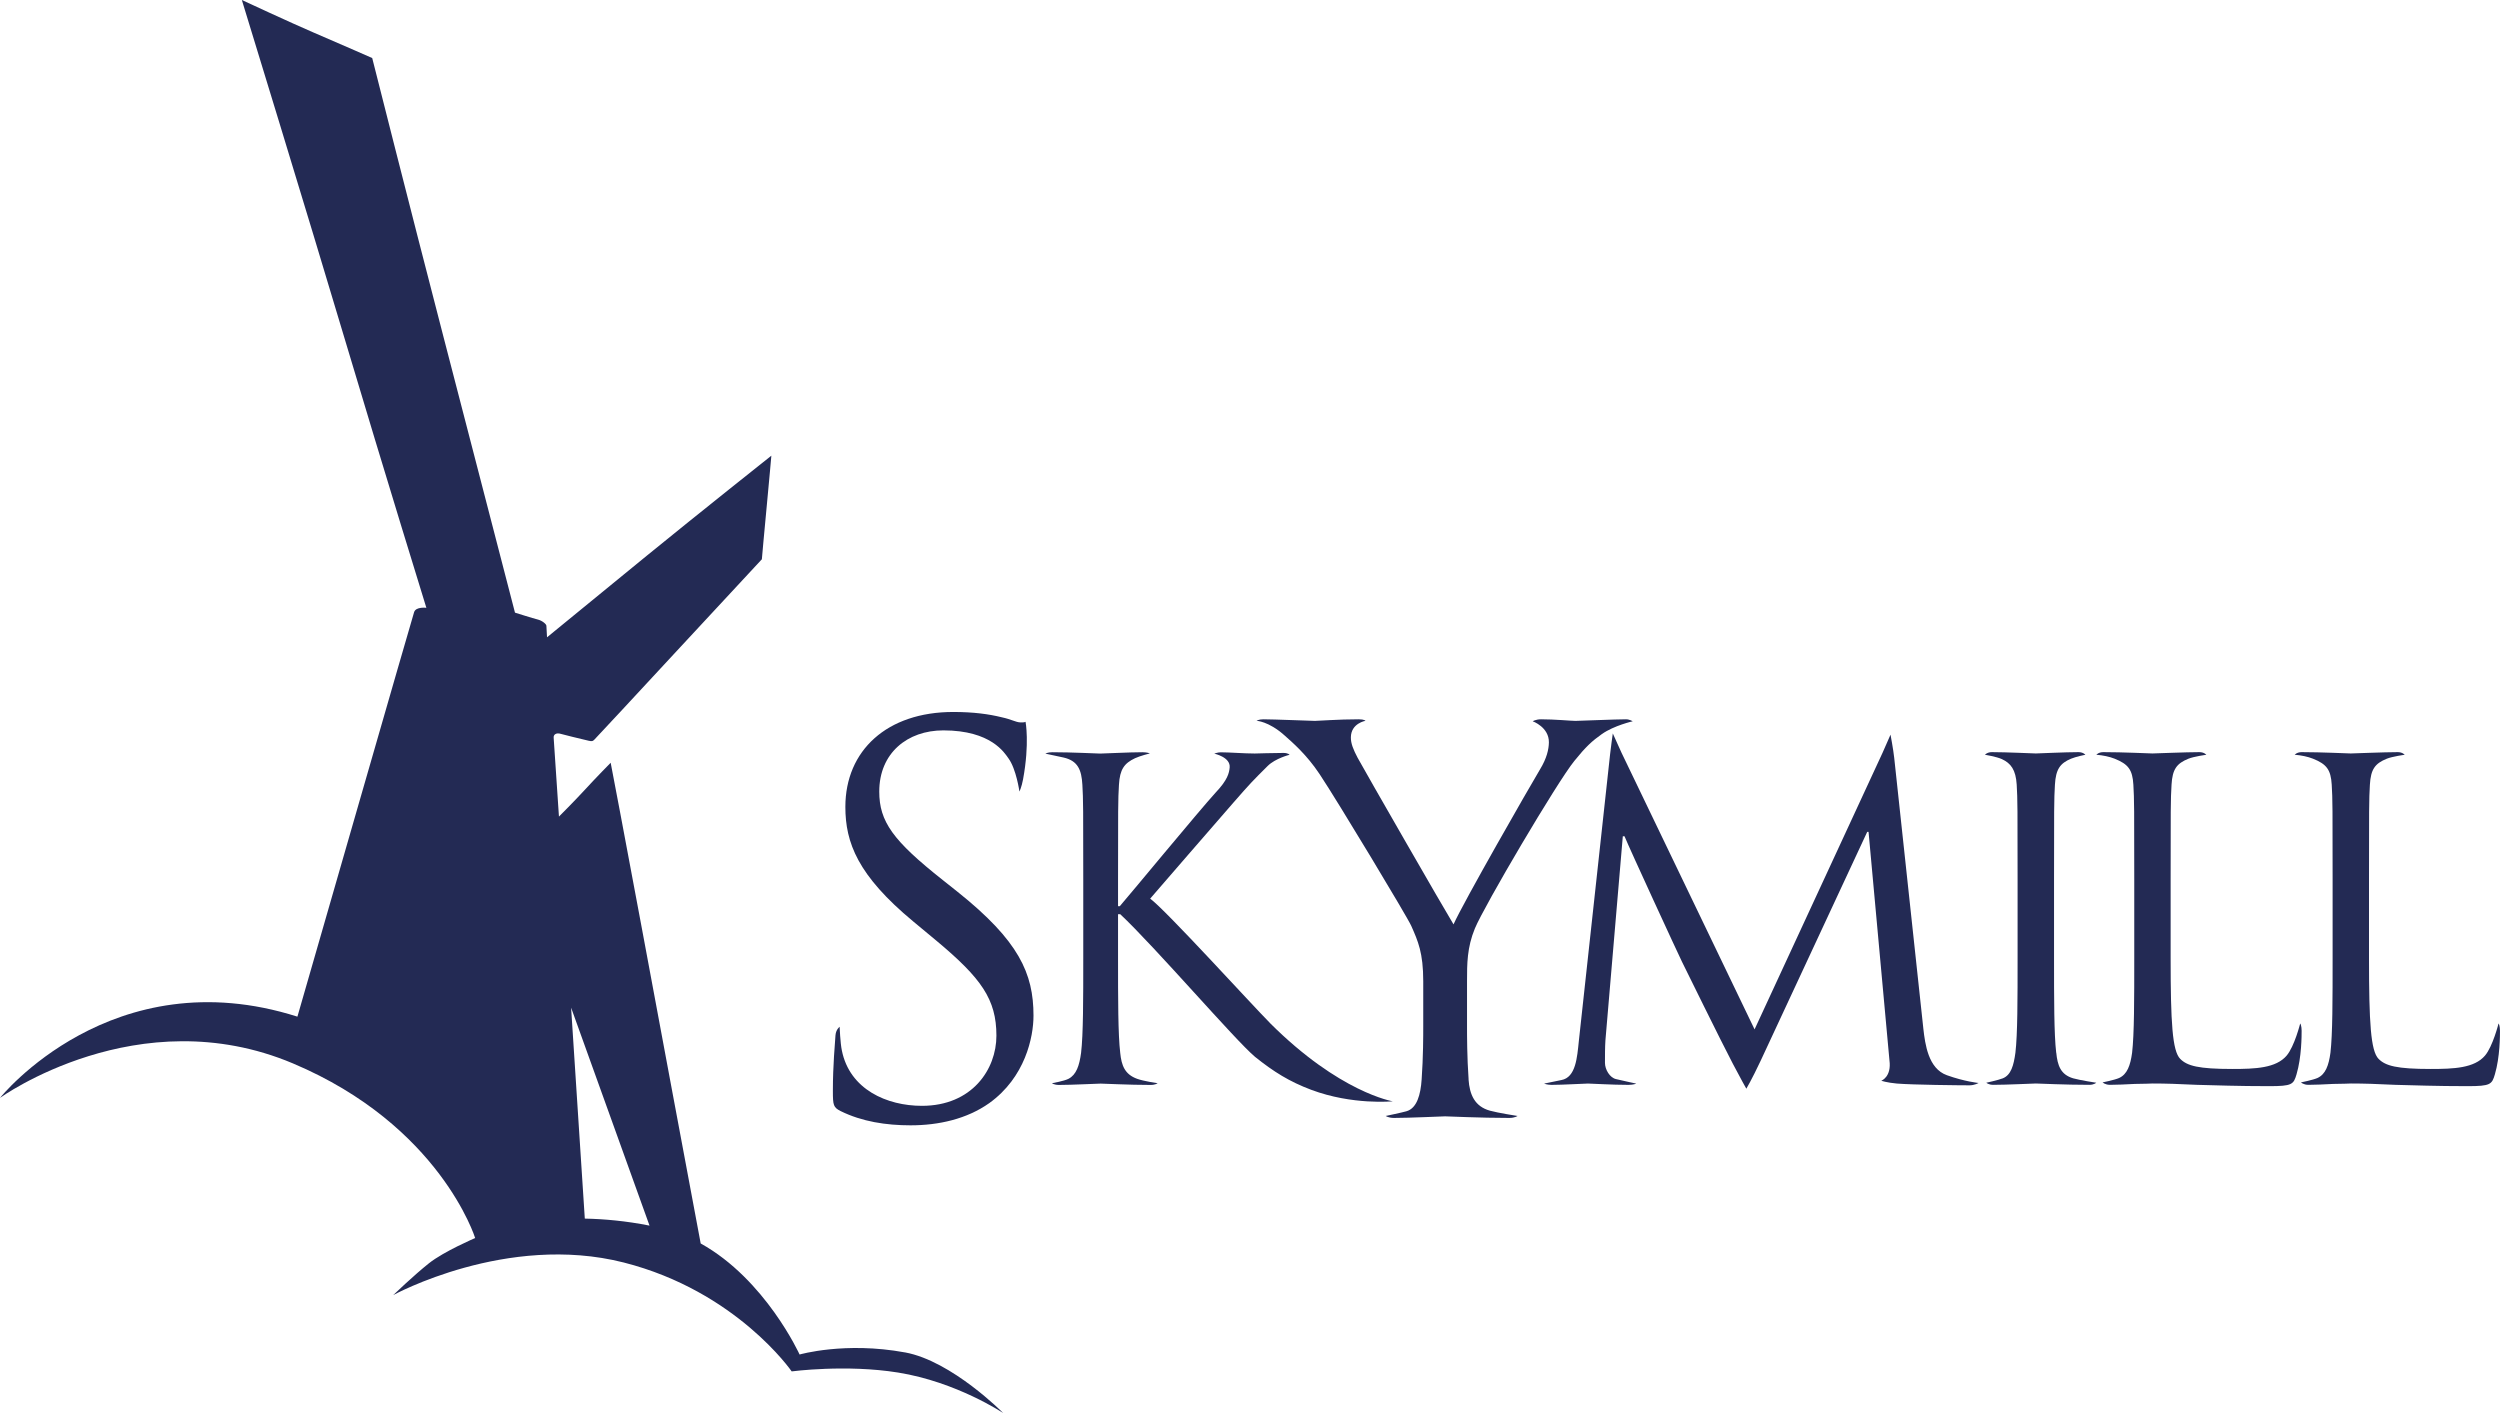 <svg width="138" height="78" viewBox="0 0 138 78" fill="none" xmlns="http://www.w3.org/2000/svg">
<path d="M52.85 49.222L52.045 48.582C49.284 46.398 48.535 45.35 48.535 43.693C48.535 41.569 50.089 40.317 52.073 40.317C54.718 40.317 55.453 41.566 55.667 41.861C56.1 42.455 56.272 43.693 56.272 43.693C56.272 43.693 56.392 43.458 56.472 43.025C56.842 41.024 56.61 39.842 56.61 39.842C56.61 39.842 56.55 39.892 56.321 39.877C56.057 39.864 55.839 39.709 55.294 39.593C54.577 39.417 53.74 39.301 52.618 39.301C48.964 39.301 46.664 41.425 46.664 44.541C46.664 46.521 47.353 48.325 50.402 50.857L51.697 51.933C54.169 53.998 55.002 55.162 55.002 57.17C55.002 59.034 53.652 61.042 50.891 61.042C48.964 61.042 46.903 60.142 46.471 57.989C46.383 57.581 46.347 56.678 46.347 56.678C46.347 56.678 46.147 56.822 46.119 57.142C46.091 57.61 45.975 58.77 45.975 60.226C45.975 61.014 46.003 61.13 46.407 61.334C47.585 61.914 48.911 62.118 50.262 62.118C51.816 62.118 53.367 61.77 54.605 60.894C56.589 59.47 57.049 57.258 57.049 56.062C57.049 53.734 56.244 51.93 52.85 49.222Z" fill="#232A54"/>
<path d="M70.09 56.456C69.137 55.503 64.35 50.228 63.489 49.605C63.489 49.605 67.547 44.914 68.099 44.288C69.038 43.215 69.133 43.12 69.977 42.28C70.403 41.858 71.184 41.664 71.184 41.664C71.184 41.664 71.11 41.562 70.846 41.562C70.245 41.562 69.379 41.594 69.26 41.594C68.683 41.594 67.864 41.527 67.385 41.527C67.217 41.527 67.027 41.601 67.027 41.601C67.027 41.601 67.931 41.794 67.878 42.361C67.85 42.666 67.769 43.053 67.097 43.757C66.232 44.703 62.219 49.563 61.811 50.024H61.716V48.568C61.716 44.78 61.716 44.098 61.766 43.321C61.815 42.469 62.057 42.135 62.652 41.854C62.922 41.727 63.475 41.587 63.475 41.587C63.475 41.587 63.327 41.523 63.06 41.523C62.339 41.523 60.946 41.597 60.731 41.597C60.587 41.597 59.17 41.523 58.09 41.523C57.827 41.523 57.707 41.601 57.707 41.601C57.707 41.601 58.421 41.752 58.706 41.815C59.497 41.995 59.701 42.494 59.747 43.321C59.796 44.098 59.796 44.776 59.796 48.568V52.844C59.796 55.176 59.796 57.093 59.676 58.116C59.581 58.819 59.416 59.326 58.98 59.551C58.745 59.674 58.069 59.794 58.069 59.794C58.069 59.794 58.189 59.889 58.453 59.889C59.174 59.889 60.566 59.815 60.756 59.815C60.946 59.815 62.339 59.889 63.517 59.889C63.781 59.889 63.9 59.794 63.9 59.794C63.9 59.794 63.141 59.684 62.771 59.551C62.089 59.305 61.906 58.819 61.836 58.116C61.716 57.096 61.716 55.176 61.716 52.844V50.463H61.836C63.752 52.257 68.198 57.437 69.278 58.338C70.308 59.164 71.18 59.706 72.376 60.156C74.658 61.014 76.881 60.792 76.881 60.792C76.881 60.792 73.948 60.318 70.093 56.463L70.09 56.456Z" fill="#232A54"/>
<path d="M81.067 59.582C80.98 58.358 80.98 57.138 80.98 56.67V54.166C80.98 53.206 80.98 52.303 81.412 51.255C81.929 50.002 85.956 43.166 86.905 42.002C87.538 41.217 87.88 40.904 88.428 40.517C89.1 40.046 90.127 39.814 90.127 39.814C90.127 39.814 89.954 39.705 89.754 39.705C89.209 39.705 87.138 39.793 86.965 39.793C86.737 39.793 85.815 39.705 85.066 39.705C84.778 39.705 84.605 39.814 84.605 39.814C84.605 39.814 85.513 40.138 85.499 40.985C85.492 41.365 85.383 41.857 85.01 42.469C84.433 43.429 80.782 49.802 80.234 51.026C79.717 50.182 75.402 42.673 74.941 41.829C74.712 41.393 74.561 41.045 74.568 40.693C74.582 39.92 75.374 39.789 75.374 39.789C75.374 39.789 75.317 39.705 75.001 39.705C73.879 39.705 72.785 39.793 72.585 39.793C72.441 39.793 70.285 39.705 69.736 39.705C69.476 39.705 69.363 39.789 69.363 39.789C69.363 39.789 70.021 39.811 70.886 40.577C71.354 40.992 72.124 41.653 72.841 42.73C73.847 44.242 77.702 50.646 77.902 51.11C78.275 51.954 78.563 52.594 78.563 54.166V56.67C78.563 57.135 78.563 58.358 78.475 59.582C78.419 60.426 78.215 61.175 77.638 61.341C77.382 61.415 76.492 61.601 76.492 61.601C76.492 61.601 76.636 61.71 76.953 61.71C77.814 61.71 79.626 61.622 79.77 61.622C79.914 61.622 81.725 61.71 83.308 61.71C83.624 61.71 83.768 61.601 83.768 61.601C83.768 61.601 82.678 61.432 82.242 61.309C81.405 61.074 81.12 60.426 81.064 59.582H81.067Z" fill="#232A54"/>
<path d="M106.168 56.773L104.561 41.837C104.512 41.376 104.357 40.553 104.357 40.553C104.357 40.553 104.009 41.352 103.91 41.569L96.852 56.822L89.505 41.545C89.386 41.278 89.027 40.486 89.027 40.486C89.027 40.486 88.904 41.352 88.879 41.619L87.153 57.455C87.058 58.377 86.984 59.47 86.192 59.618C85.834 59.692 85.232 59.815 85.232 59.815C85.232 59.815 85.401 59.885 85.64 59.885C86.287 59.885 87.441 59.812 87.656 59.812C87.849 59.812 88.999 59.885 89.889 59.885C90.177 59.885 90.321 59.815 90.321 59.815C90.321 59.815 89.625 59.667 89.217 59.569C88.858 59.495 88.594 59.034 88.594 58.669C88.594 58.257 88.594 57.817 88.619 57.431L89.579 46.163H89.674C89.938 46.817 92.628 52.648 92.843 53.084C92.963 53.326 95.027 57.529 95.653 58.718C96.11 59.593 96.398 60.096 96.398 60.096C96.398 60.096 96.687 59.618 97.19 58.549L103.07 45.92H103.144L104.297 58.524C104.424 59.449 103.847 59.657 103.847 59.657C103.847 59.657 104.153 59.762 104.705 59.812C105.595 59.885 108.187 59.91 108.715 59.91C109.003 59.91 109.217 59.78 109.217 59.78C109.217 59.78 108.454 59.706 107.466 59.351C106.443 58.985 106.267 57.652 106.168 56.776V56.773Z" fill="#232A54"/>
<path d="M113.502 58.11C113.383 57.09 113.383 55.17 113.383 52.838V48.562C113.383 44.774 113.383 44.092 113.432 43.315C113.481 42.464 113.713 42.136 114.322 41.88C114.592 41.767 115.113 41.662 115.113 41.662C115.113 41.662 114.993 41.518 114.73 41.518C114.009 41.518 112.496 41.591 112.377 41.591C112.257 41.591 110.745 41.518 109.954 41.518C109.69 41.518 109.57 41.662 109.57 41.662C109.57 41.662 110.207 41.767 110.506 41.904C110.998 42.133 111.272 42.488 111.322 43.315C111.371 44.092 111.371 44.771 111.371 48.562V52.838C111.371 55.17 111.371 57.087 111.251 58.11C111.156 58.813 111.009 59.341 110.555 59.524C110.309 59.622 109.644 59.767 109.644 59.767C109.644 59.767 109.764 59.883 110.028 59.883C110.748 59.883 112.261 59.809 112.38 59.809C112.5 59.809 114.012 59.883 115.331 59.883C115.595 59.883 115.714 59.767 115.714 59.767C115.714 59.767 114.807 59.629 114.441 59.524C113.745 59.32 113.576 58.813 113.506 58.11H113.502Z" fill="#232A54"/>
<path d="M126.969 56.503C126.969 56.503 126.653 57.762 126.224 58.268C125.636 58.961 124.497 59.007 123.227 59.007C121.356 59.007 120.73 58.838 120.347 58.448C119.914 58.012 119.819 56.457 119.819 52.884V48.562C119.819 44.774 119.819 44.092 119.869 43.315C119.918 42.464 120.15 42.144 120.804 41.88C121.1 41.76 121.789 41.662 121.789 41.662C121.789 41.662 121.669 41.518 121.406 41.518C120.685 41.518 118.933 41.591 118.814 41.591C118.694 41.591 117.182 41.518 116.102 41.518C115.838 41.518 115.719 41.662 115.719 41.662C116.085 41.693 116.443 41.767 116.728 41.88C117.481 42.182 117.713 42.488 117.762 43.315C117.811 44.092 117.811 44.771 117.811 48.562V52.838C117.811 55.17 117.811 57.087 117.692 58.11C117.597 58.813 117.421 59.302 116.974 59.506C116.728 59.615 116.063 59.749 116.063 59.749C116.063 59.749 116.208 59.883 116.471 59.883C116.83 59.883 117.361 59.858 117.839 59.833C118.321 59.833 118.729 59.809 118.824 59.809C119.52 59.809 120.263 59.833 121.272 59.883C122.281 59.907 123.526 59.956 125.256 59.956C126.53 59.956 126.603 59.861 126.769 59.302C127.05 58.349 127.05 57.168 127.05 56.9C127.05 56.633 126.983 56.51 126.983 56.51L126.969 56.503Z" fill="#232A54"/>
<path d="M137.918 56.503C137.918 56.503 137.602 57.762 137.173 58.268C136.586 58.961 135.446 59.007 134.176 59.007C132.305 59.007 131.679 58.838 131.296 58.448C130.864 58.012 130.769 56.457 130.769 52.884V48.562C130.769 44.774 130.769 44.092 130.818 43.315C130.867 42.464 131.099 42.144 131.753 41.88C132.049 41.76 132.738 41.662 132.738 41.662C132.738 41.662 132.618 41.518 132.355 41.518C131.634 41.518 129.882 41.591 129.763 41.591C129.643 41.591 128.131 41.518 127.051 41.518C126.788 41.518 126.668 41.662 126.668 41.662C127.034 41.693 127.392 41.767 127.677 41.88C128.43 42.182 128.662 42.488 128.711 43.315C128.761 44.092 128.76 44.771 128.76 48.562V52.838C128.76 55.17 128.76 57.087 128.641 58.11C128.546 58.813 128.37 59.302 127.923 59.506C127.677 59.615 127.013 59.749 127.013 59.749C127.013 59.749 127.157 59.883 127.421 59.883C127.779 59.883 128.31 59.858 128.789 59.833C129.27 59.833 129.678 59.809 129.773 59.809C130.47 59.809 131.212 59.833 132.221 59.883C133.23 59.907 134.475 59.956 136.206 59.956C137.479 59.956 137.553 59.861 137.718 59.302C137.999 58.349 137.999 57.168 137.999 56.9C137.999 56.633 137.932 56.51 137.932 56.51L137.918 56.503Z" fill="#232A54"/>
<path d="M49.953 74.653C46.644 74.044 44.137 74.769 44.137 74.769C44.137 74.769 42.252 70.622 38.678 68.639C37.894 64.454 36.319 56.038 35.415 51.16C34.532 46.398 33.709 42.104 33.709 42.104C33.709 42.104 32.904 42.92 32.324 43.553C31.719 44.214 30.854 45.076 30.854 45.076C30.854 45.076 30.576 40.898 30.562 40.722C30.544 40.546 30.709 40.43 30.962 40.511C31.093 40.553 32.014 40.775 32.503 40.891C32.696 40.936 32.731 40.905 32.816 40.82C33.009 40.627 35.281 38.172 37.293 36.002C39.262 33.882 42.055 30.871 42.055 30.871C42.055 30.871 42.188 29.334 42.333 27.84C42.456 26.559 42.579 25.153 42.579 25.153C42.579 25.153 38.693 28.237 35.703 30.674C32.855 32.999 30.196 35.179 30.196 35.179C30.196 35.179 30.161 34.631 30.161 34.543C30.161 34.455 29.932 34.258 29.686 34.198C29.44 34.138 28.427 33.818 28.427 33.818C28.427 33.818 26.447 26.176 24.481 18.597C22.568 11.222 20.546 3.204 20.546 3.204C20.546 3.204 19.033 2.536 17.247 1.769C16.121 1.287 13.35 0 13.35 0C13.35 0 17 11.901 19.068 18.84C21.256 26.176 23.535 33.551 23.535 33.551C23.535 33.551 22.965 33.477 22.86 33.786C22.765 34.071 17.201 53.397 16.417 56.119C6.186 52.865 0 60.603 0 60.603C0 60.603 7.625 55.099 16.163 58.697C24.298 62.125 26.229 68.34 26.229 68.34C26.229 68.34 24.513 69.071 23.679 69.732C22.846 70.394 21.703 71.491 21.703 71.491C21.703 71.491 27.973 68.048 34.43 69.69C40.651 71.273 43.701 75.701 43.701 75.701C43.701 75.701 46.697 75.303 49.57 75.764C52.813 76.284 55.377 78.001 55.377 78.001C55.377 78.001 52.549 75.131 49.961 74.653H49.953ZM32.281 67.267L31.525 55.623L35.854 67.654C34.55 67.394 33.336 67.288 32.285 67.267H32.281Z" fill="#232A54"/>
</svg>
